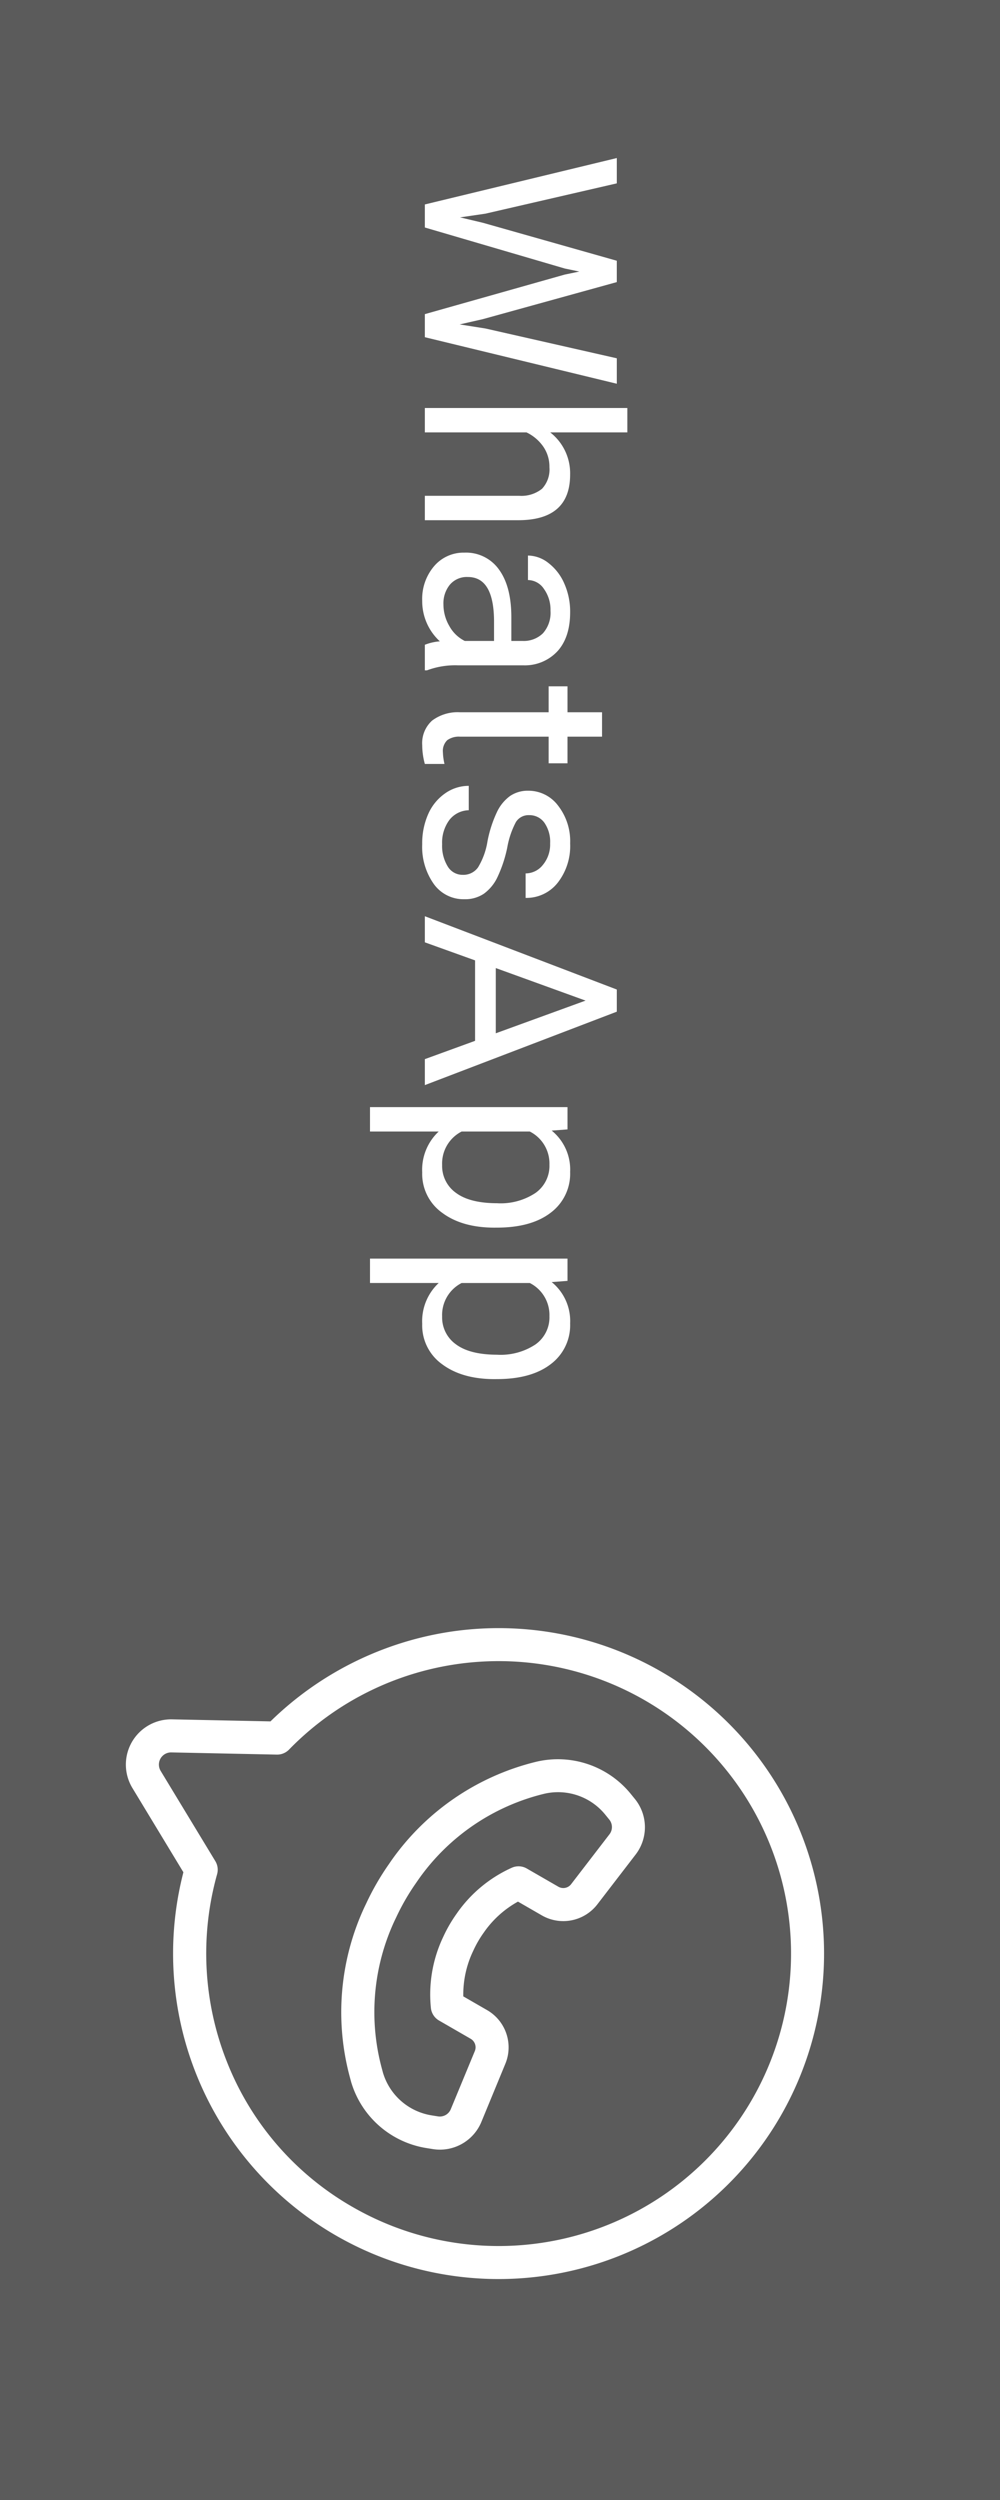 <svg xmlns="http://www.w3.org/2000/svg" width="200" height="500" viewBox="0 0 200 500">
  <g id="Group_17" data-name="Group 17" transform="translate(-519 -1487)">
    <rect id="Rectangle_6" data-name="Rectangle 6" width="200" height="500" transform="translate(519 1487)" fill="#5b5b5b"/>
    <g id="whatsapp" transform="matrix(0.259, 0.966, -0.966, 0.259, 664.729, 1797.966)">
      <g id="Group_14" data-name="Group 14" transform="translate(29.992 29.97)">
        <g id="Group_13" data-name="Group 13">
          <path id="Path_11" data-name="Path 11" d="M184.582,165.023l-9.987-7.64a8.6,8.6,0,0,0-11.278.745l-3.9,3.9a20.168,20.168,0,0,1-8.105-4.124l-.341-.287A21.382,21.382,0,0,1,148.347,155l-.277-.331a20.158,20.158,0,0,1-4.126-8.11l3.9-3.9a8.6,8.6,0,0,0,.753-11.271l-7.64-9.977a8.965,8.965,0,0,0-10.742-2.769l-1.134.508a18.786,18.786,0,0,0-11.207,16.765,49.832,49.832,0,0,0,11.667,33.075l.508.592a52.085,52.085,0,0,0,6.356,6.356l.592.508a49.915,49.915,0,0,0,32.055,11.677h1.04a18.786,18.786,0,0,0,16.76-11.227l.508-1.134A8.97,8.97,0,0,0,184.582,165.023Zm-3.287,8.09v0l-.508,1.134a12.153,12.153,0,0,1-10.844,7.251h-.905a43.3,43.3,0,0,1-27.8-10.119l-.592-.509a45.486,45.486,0,0,1-5.55-5.55l-.508-.595a43.221,43.221,0,0,1-10.119-28.707,12.156,12.156,0,0,1,7.251-10.846l1.134-.508a2.37,2.37,0,0,1,2.84.755l7.64,9.977a1.97,1.97,0,0,1-.17,2.586l-5.156,5.159a3.3,3.3,0,0,0-.925,2.868,26.781,26.781,0,0,0,5.926,12.916l.277.328a27.968,27.968,0,0,0,3.425,3.425l.341.287a26.789,26.789,0,0,0,12.908,5.919,3.305,3.305,0,0,0,2.87-.925l5.159-5.159a1.973,1.973,0,0,1,2.586-.17l9.987,7.658A2.372,2.372,0,0,1,181.295,173.113Z" transform="translate(-117.863 -117.878)" fill="#fff"/>
        </g>
      </g>
      <g id="Group_16" data-name="Group 16" transform="translate(0.035 0)">
        <g id="Group_15" data-name="Group 15" transform="translate(0 0)">
          <path id="Path_12" data-name="Path 12" d="M111.132,19.069A65.081,65.081,0,0,0,.477,57.422a65.483,65.483,0,0,0,7.968,39.7L2.953,116.03a9.049,9.049,0,0,0,11.212,11.212l18.913-5.487A65.089,65.089,0,0,0,111.132,19.069Zm-4.67,87.369A57.864,57.864,0,0,1,72,123.159a58.8,58.8,0,0,1-36.8-7.81,3.305,3.305,0,0,0-2.614-.336L12.322,120.9a2.438,2.438,0,0,1-3.02-3.02l5.886-20.266A3.305,3.305,0,0,0,14.852,95a58.484,58.484,0,1,1,91.61,11.438Z" transform="translate(-0.035 0)" fill="#fff"/>
        </g>
      </g>
    </g>
    <path id="Path_13" data-name="Path 13" d="M12.735-12.1l.738,5.063L14.555-11.6l7.594-26.789H26.42L33.829-11.6l1.055,4.641.817-5.168L41.66-38.391h5.089L37.441,0H32.827l-7.91-27.976L24.311-30.9,23.7-27.976,15.5,0H10.89L1.608-38.391H6.671ZM56.479-25.075a10.371,10.371,0,0,1,8.438-3.981q9.044,0,9.123,10.2V0H69.161V-18.879A6.568,6.568,0,0,0,67.75-23.44a5.653,5.653,0,0,0-4.311-1.477,7.04,7.04,0,0,0-4.166,1.266,8.594,8.594,0,0,0-2.795,3.322V0H51.6V-40.5h4.878ZM98.956,0a10.247,10.247,0,0,1-.686-3.006A10.884,10.884,0,0,1,90.149.527a10.071,10.071,0,0,1-6.921-2.386,7.72,7.72,0,0,1-2.7-6.051,8.065,8.065,0,0,1,3.388-6.921Q87.3-17.3,93.445-17.3h4.746v-2.241a5.478,5.478,0,0,0-1.529-4.074,6.146,6.146,0,0,0-4.509-1.516,7.113,7.113,0,0,0-4.377,1.318,3.885,3.885,0,0,0-1.767,3.19h-4.9a6.732,6.732,0,0,1,1.516-4.126A10.348,10.348,0,0,1,86.735-27.9a13.838,13.838,0,0,1,5.708-1.16q4.931,0,7.726,2.465a8.893,8.893,0,0,1,2.9,6.79V-6.671a16.054,16.054,0,0,0,1,6.249V0ZM90.861-3.718A8.573,8.573,0,0,0,95.212-4.9a7.177,7.177,0,0,0,2.979-3.085v-5.854H94.368Q85.4-13.843,85.4-8.6A4.441,4.441,0,0,0,86.933-5.01,5.878,5.878,0,0,0,90.861-3.718Zm26.473-31.72v6.908h5.326v3.771h-5.326V-7.044a3.96,3.96,0,0,0,.712,2.574,3,3,0,0,0,2.426.858,11.81,11.81,0,0,0,2.32-.316V0a14.225,14.225,0,0,1-3.744.524,6.075,6.075,0,0,1-4.931-1.978,8.5,8.5,0,0,1-1.661-5.616V-24.759h-5.194v-3.771h5.194v-6.908Zm27.633,27.87a3.591,3.591,0,0,0-1.49-3.072,14.339,14.339,0,0,0-5.194-1.885,24.558,24.558,0,0,1-5.88-1.9,8.365,8.365,0,0,1-3.217-2.637,6.307,6.307,0,0,1-1.042-3.639,7.4,7.4,0,0,1,2.966-5.933,11.584,11.584,0,0,1,7.581-2.426,11.921,11.921,0,0,1,7.871,2.5,7.956,7.956,0,0,1,3.019,6.407h-4.9a4.4,4.4,0,0,0-1.7-3.454,6.372,6.372,0,0,0-4.285-1.45,6.669,6.669,0,0,0-4.166,1.16,3.652,3.652,0,0,0-1.5,3.032,2.959,2.959,0,0,0,1.4,2.663,17.194,17.194,0,0,0,5.049,1.714,26.309,26.309,0,0,1,5.919,1.951A8.635,8.635,0,0,1,148.75-11.8a6.71,6.71,0,0,1,1.094,3.889,7.3,7.3,0,0,1-3.059,6.13A12.83,12.83,0,0,1,138.85.527a14.366,14.366,0,0,1-6.064-1.213,9.863,9.863,0,0,1-4.126-3.388,8.166,8.166,0,0,1-1.49-4.707h4.878a5.05,5.05,0,0,0,1.964,3.889,7.62,7.62,0,0,0,4.838,1.437,7.866,7.866,0,0,0,4.443-1.121A3.443,3.443,0,0,0,144.967-7.567Zm33.2-2.479H162.079L158.467,0h-5.221l14.66-38.391h4.43L187.022,0h-5.194Zm-14.555-4.14H176.66l-6.539-17.956Zm51.917.237q0,6.513-2.979,10.494A9.549,9.549,0,0,1,204.478.527a10.463,10.463,0,0,1-8.174-3.3V10.969h-4.878v-39.5h4.456l.237,3.164a10.049,10.049,0,0,1,8.279-3.691,9.728,9.728,0,0,1,8.134,3.876q2.993,3.876,2.993,10.784Zm-4.878-.554a12.605,12.605,0,0,0-2.057-7.62,6.625,6.625,0,0,0-5.643-2.795,7.171,7.171,0,0,0-6.645,3.929V-7.356a7.185,7.185,0,0,0,6.7,3.9,6.594,6.594,0,0,0,5.577-2.782Q210.647-9.018,210.647-14.5Zm35.174.554q0,6.513-2.979,10.494A9.549,9.549,0,0,1,234.773.527a10.463,10.463,0,0,1-8.174-3.3V10.969h-4.878v-39.5h4.456l.237,3.164a10.049,10.049,0,0,1,8.279-3.691,9.728,9.728,0,0,1,8.134,3.876q2.993,3.876,2.993,10.784Zm-4.878-.554a12.605,12.605,0,0,0-2.057-7.62,6.625,6.625,0,0,0-5.643-2.795,7.171,7.171,0,0,0-6.645,3.929V-7.356a7.185,7.185,0,0,0,6.7,3.9,6.594,6.594,0,0,0,5.577-2.782Q240.943-9.018,240.943-14.5Z" transform="translate(603.969 1517) rotate(90)" fill="#fff"/>
  </g>
</svg>
